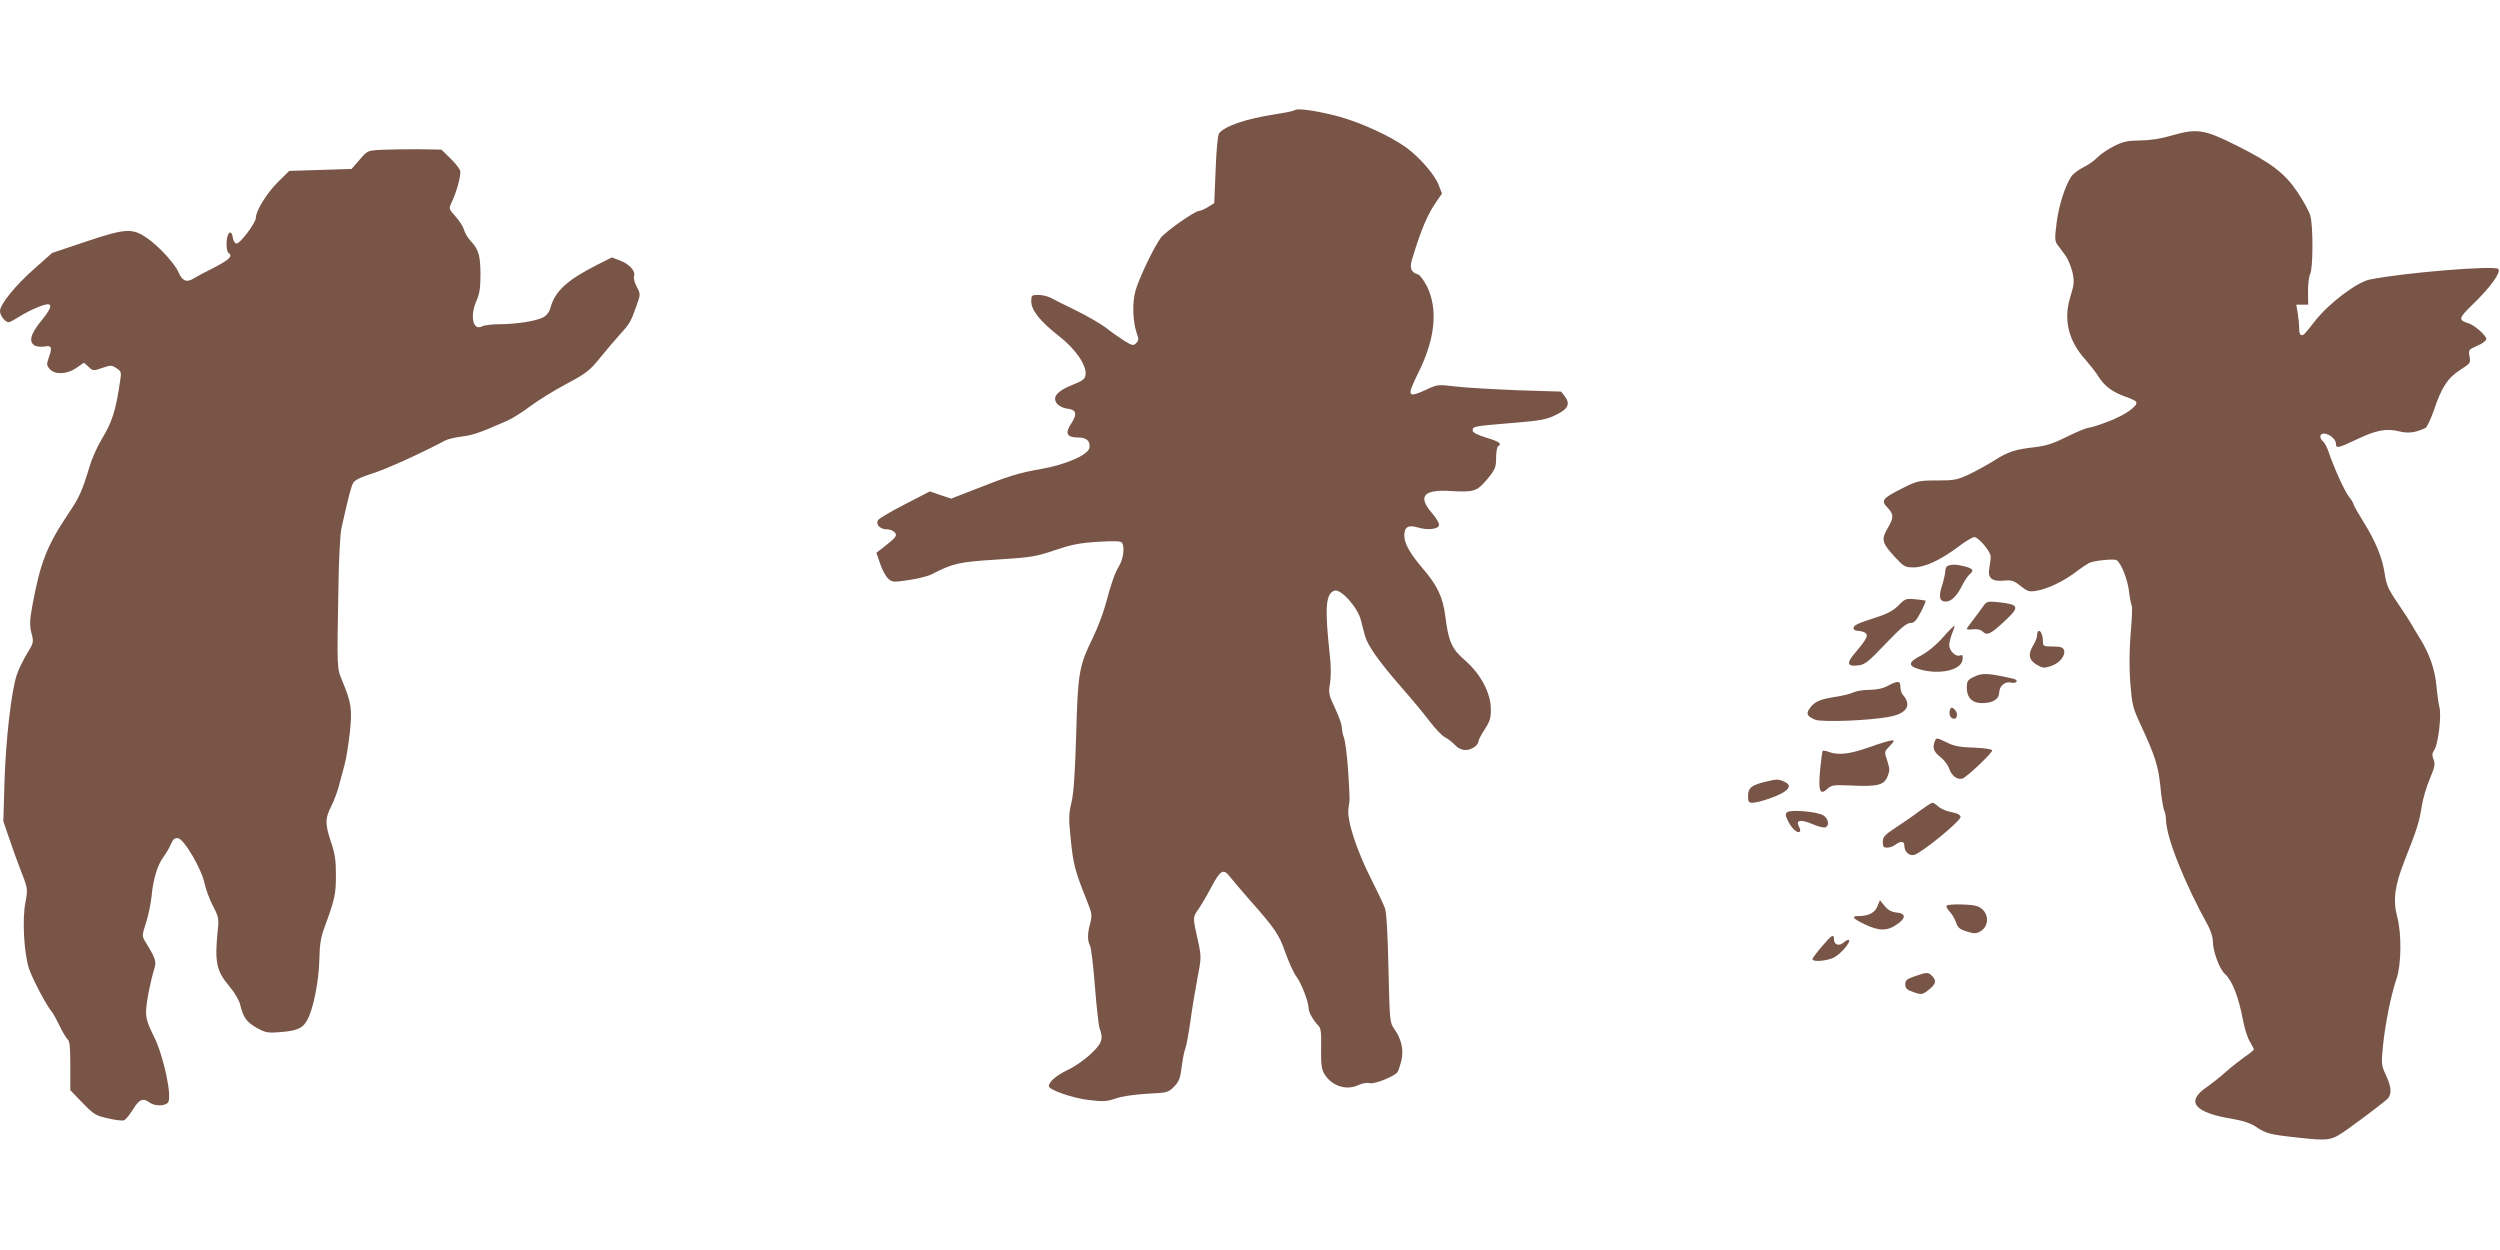 <?xml version="1.0" standalone="no"?>
<!DOCTYPE svg PUBLIC "-//W3C//DTD SVG 20010904//EN"
 "http://www.w3.org/TR/2001/REC-SVG-20010904/DTD/svg10.dtd">
<svg version="1.0" xmlns="http://www.w3.org/2000/svg"
 width="1280pt" height="640pt" viewBox="0 0 1280 640"
 preserveAspectRatio="xMidYMid meet">
<g transform="translate(0,640) scale(0.1,-0.1)"
fill="#795548" stroke="none">
<path d="M6629 5836 c-3 -4 -48 -13 -100 -21 -152 -24 -255 -59 -287 -97 -7
-9 -14 -82 -18 -186 l-7 -172 -32 -20 c-18 -11 -39 -20 -46 -20 -22 0 -172
-106 -196 -138 -34 -45 -108 -200 -128 -266 -19 -63 -16 -161 6 -225 10 -27 9
-35 -4 -48 -14 -14 -20 -13 -62 13 -25 16 -68 46 -94 67 -27 20 -96 60 -153
88 -56 27 -115 57 -130 65 -14 7 -42 14 -62 14 -34 0 -36 -2 -36 -33 0 -45 47
-104 141 -177 85 -66 143 -150 137 -198 -3 -23 -13 -31 -68 -53 -79 -31 -106
-65 -76 -98 10 -11 32 -21 49 -23 48 -5 54 -27 22 -76 -34 -51 -23 -72 35 -72
43 0 63 -18 58 -52 -5 -36 -117 -86 -246 -109 -117 -20 -167 -36 -344 -106
l-118 -46 -54 18 -55 19 -128 -66 c-70 -36 -132 -72 -137 -81 -14 -22 10 -47
44 -47 15 0 34 -7 41 -16 14 -17 10 -23 -65 -82 l-29 -22 19 -55 c10 -31 28
-65 41 -77 21 -19 26 -20 105 -8 45 6 99 20 119 30 108 56 139 63 334 75 175
11 198 15 296 48 86 29 126 37 221 43 85 5 117 4 123 -5 14 -24 7 -81 -15
-118 -24 -41 -39 -85 -71 -203 -11 -41 -39 -113 -61 -160 -74 -151 -79 -181
-88 -500 -6 -204 -13 -303 -24 -348 -13 -53 -15 -82 -6 -167 14 -148 22 -181
86 -339 25 -62 26 -73 16 -113 -15 -54 -15 -88 -1 -115 6 -11 17 -105 25 -209
8 -103 19 -200 24 -214 20 -54 13 -77 -44 -130 -30 -29 -83 -66 -119 -83 -57
-27 -97 -61 -97 -83 0 -19 121 -61 203 -71 76 -9 94 -8 140 8 31 11 95 20 159
24 104 5 109 6 139 36 25 26 32 42 39 100 5 39 13 82 19 96 6 15 17 78 26 140
8 62 25 161 36 220 20 103 20 109 4 185 -29 129 -29 125 1 168 15 22 44 71 64
109 49 93 64 101 98 56 15 -19 59 -70 97 -114 134 -151 154 -181 186 -273 17
-48 42 -103 55 -121 26 -33 64 -131 64 -164 0 -20 24 -63 50 -89 13 -13 16
-36 14 -117 -1 -82 2 -106 17 -131 37 -61 112 -86 173 -57 21 10 45 14 60 10
24 -6 129 36 142 58 4 6 12 31 19 57 13 54 1 111 -37 164 -22 31 -23 41 -29
307 -4 180 -10 287 -18 310 -7 19 -37 83 -67 142 -79 155 -128 307 -120 367 8
56 8 38 -2 201 -5 74 -15 148 -21 163 -6 16 -11 40 -11 54 0 14 -16 58 -35 98
-32 68 -34 77 -25 128 5 34 5 89 -1 139 -27 247 -22 319 24 334 32 10 119 -86
135 -152 7 -27 16 -63 21 -80 13 -48 70 -130 182 -258 57 -65 125 -147 151
-182 27 -35 60 -70 75 -78 16 -8 39 -26 52 -40 16 -17 35 -26 56 -26 30 0 65
25 65 46 0 6 14 32 32 60 26 40 32 59 31 104 0 81 -52 179 -131 248 -69 59
-86 97 -102 227 -12 97 -41 158 -116 245 -65 76 -94 128 -94 168 0 43 20 56
67 42 51 -16 107 -10 111 11 2 9 -15 38 -38 64 -72 84 -41 120 98 111 119 -7
134 -2 187 61 41 50 45 60 45 109 0 29 5 56 10 59 22 13 7 24 -60 44 -46 14
-70 27 -70 37 0 21 5 22 198 38 149 12 181 18 227 41 63 30 76 56 48 94 l-20
26 -224 7 c-123 5 -265 13 -316 19 -89 11 -93 11 -148 -15 -101 -46 -104 -38
-41 90 84 170 99 320 43 436 -16 31 -36 60 -47 63 -36 11 -44 32 -30 78 45
149 79 230 124 294 l29 42 -17 44 c-19 51 -97 141 -164 190 -79 58 -230 128
-346 160 -108 29 -215 45 -227 33z"/>
<path d="M11115 5705 c-51 -15 -108 -24 -158 -24 -65 -1 -87 -6 -135 -30 -31
-16 -68 -41 -82 -56 -14 -15 -46 -38 -72 -51 -26 -13 -55 -35 -63 -48 -32 -48
-64 -148 -75 -236 -10 -80 -10 -93 4 -113 9 -12 28 -37 41 -55 13 -18 29 -57
36 -86 10 -47 9 -61 -11 -126 -36 -116 -10 -226 78 -322 21 -24 51 -62 65 -84
31 -51 75 -83 142 -106 27 -9 51 -21 53 -27 7 -21 -58 -66 -141 -98 -45 -18
-91 -32 -102 -33 -11 0 -60 -20 -110 -45 -72 -36 -106 -47 -170 -55 -98 -11
-134 -23 -205 -68 -30 -19 -86 -50 -125 -69 -64 -30 -77 -33 -167 -33 -94 0
-102 -2 -176 -39 -104 -52 -113 -64 -79 -99 34 -35 34 -52 1 -108 -33 -56 -28
-74 36 -144 48 -52 54 -55 98 -55 57 0 137 37 229 106 35 27 72 49 82 49 20 0
82 -72 83 -98 1 -9 -2 -34 -6 -56 -11 -55 10 -74 72 -69 41 4 52 1 87 -27 35
-28 45 -31 80 -25 55 8 139 48 200 94 27 21 59 42 70 48 25 13 128 23 142 15
23 -15 55 -95 63 -156 4 -36 11 -69 14 -75 4 -5 2 -70 -5 -143 -7 -90 -8 -172
-2 -254 9 -111 13 -129 51 -210 77 -166 92 -215 103 -319 5 -55 14 -110 19
-123 6 -13 10 -35 10 -50 1 -89 95 -324 215 -541 14 -25 25 -60 25 -82 0 -49
34 -141 61 -165 38 -34 71 -118 94 -242 8 -40 23 -88 35 -106 11 -19 20 -36
20 -39 0 -3 -21 -21 -47 -38 -25 -18 -70 -53 -98 -78 -28 -25 -72 -60 -98 -78
-109 -75 -61 -131 140 -163 46 -8 86 -21 110 -37 55 -37 72 -42 223 -58 154
-17 167 -15 246 41 99 71 200 148 212 162 18 24 15 61 -13 119 -23 50 -23 57
-14 150 12 116 42 263 69 341 25 72 27 230 4 317 -23 86 -13 159 36 285 66
166 77 203 89 280 6 40 25 104 42 143 25 60 28 75 19 98 -9 22 -8 32 5 52 19
29 36 177 25 216 -4 14 -11 62 -15 106 -8 87 -35 166 -86 248 -18 29 -37 61
-43 72 -6 11 -37 59 -69 106 -49 72 -59 95 -67 150 -12 82 -45 164 -109 267
-28 45 -51 86 -51 90 0 5 -10 22 -22 37 -24 30 -77 148 -104 227 -8 25 -22 52
-30 58 -20 17 -18 40 4 40 27 0 62 -29 62 -51 0 -26 8 -25 108 22 98 47 151
57 218 40 44 -11 83 -6 133 18 7 4 26 44 42 89 40 119 71 167 135 208 53 34
54 36 48 69 -6 34 -5 35 40 55 25 10 46 26 46 34 0 18 -61 72 -92 81 -53 17
-51 25 25 99 89 86 144 163 128 179 -19 19 -484 -19 -657 -54 -66 -13 -209
-121 -279 -210 -27 -35 -54 -67 -59 -71 -16 -11 -25 1 -24 30 0 15 -3 48 -7
75 l-8 47 31 0 30 0 -1 68 c0 37 5 77 11 89 15 28 16 244 1 298 -6 22 -36 77
-67 123 -64 95 -133 148 -311 237 -166 83 -202 89 -336 50z"/>
<path d="M1953 5633 c-72 -4 -72 -4 -112 -51 l-41 -47 -160 -5 -159 -5 -59
-58 c-56 -56 -112 -146 -112 -182 0 -26 -82 -135 -100 -132 -8 1 -16 15 -18
30 -4 30 -17 36 -26 11 -10 -25 -7 -82 4 -89 24 -15 5 -34 -72 -74 -46 -23
-95 -49 -109 -58 -34 -21 -56 -11 -75 33 -18 43 -102 135 -161 175 -75 52
-110 50 -310 -17 l-176 -59 -88 -78 c-101 -89 -179 -185 -179 -220 0 -23 27
-57 45 -57 4 0 29 13 54 29 25 16 70 39 99 50 75 30 79 9 13 -72 -55 -67 -66
-108 -32 -127 11 -5 33 -7 50 -4 36 7 40 -6 19 -62 -10 -29 -9 -36 7 -54 27
-30 89 -27 137 7 l38 26 23 -21 c23 -21 25 -22 70 -6 44 15 49 15 73 -1 24
-15 26 -22 20 -59 -23 -159 -41 -215 -95 -304 -22 -37 -50 -98 -61 -137 -41
-133 -53 -160 -110 -245 -110 -164 -144 -251 -185 -474 -13 -74 -14 -98 -4
-137 12 -47 12 -49 -23 -106 -19 -32 -43 -80 -52 -108 -28 -83 -57 -337 -63
-550 l-6 -200 31 -90 c17 -50 40 -115 52 -145 44 -113 43 -109 30 -181 -17
-88 -7 -263 19 -340 19 -55 90 -189 116 -219 7 -8 25 -41 40 -72 15 -31 33
-62 41 -69 11 -9 14 -41 14 -136 l0 -125 63 -65 c57 -59 67 -65 130 -79 37 -9
74 -13 82 -10 8 3 29 28 46 56 32 52 51 60 85 35 25 -19 78 -19 94 0 23 28
-23 243 -73 340 -31 63 -40 90 -39 128 1 44 21 149 44 224 9 32 2 51 -50 135
-15 25 -15 30 6 95 12 37 24 97 28 133 8 89 30 160 60 201 14 19 32 49 39 67
11 26 20 33 37 30 31 -4 122 -160 136 -234 7 -30 26 -82 43 -114 28 -53 30
-63 24 -122 -17 -165 -7 -210 61 -290 25 -30 49 -70 54 -93 16 -66 33 -88 85
-118 46 -25 56 -27 125 -21 84 7 112 20 135 65 30 56 58 201 60 305 2 80 7
115 28 170 51 140 57 166 57 263 0 76 -5 111 -25 169 -31 93 -31 120 0 182 14
27 31 73 39 102 8 29 21 78 29 108 9 30 21 106 28 168 13 123 8 153 -39 267
-27 66 -27 50 -19 495 2 129 9 258 15 285 35 156 49 212 60 232 9 15 36 29 96
48 69 21 250 103 376 170 14 7 52 16 85 20 55 7 92 19 230 80 28 12 81 46 120
75 38 29 121 80 184 114 104 55 120 68 175 136 34 41 79 95 102 120 48 52 55
65 83 145 21 59 21 59 1 97 -11 21 -17 45 -14 53 10 25 -22 62 -69 80 l-44 17
-74 -37 c-154 -78 -217 -135 -240 -219 -6 -23 -20 -41 -38 -51 -37 -19 -139
-35 -224 -35 -38 0 -78 -5 -89 -11 -47 -25 -63 55 -28 132 15 33 20 66 20 131
0 98 -9 130 -49 173 -16 17 -31 42 -35 58 -4 15 -23 46 -43 68 -35 39 -36 40
-21 72 27 56 50 143 44 163 -3 11 -26 40 -51 64 l-45 44 -117 2 c-65 0 -150
-1 -190 -3z"/>
<path d="M9973 3503 c-7 -2 -13 -14 -13 -25 0 -12 -7 -45 -16 -74 -20 -60 -14
-84 19 -84 28 0 57 29 85 86 11 22 28 46 36 53 24 20 19 29 -21 40 -40 11 -70
13 -90 4z"/>
<path d="M9720 3300 c-25 -25 -57 -43 -105 -58 -105 -34 -125 -43 -125 -58 0
-8 10 -14 23 -14 12 0 29 -5 37 -10 18 -12 8 -32 -54 -105 -45 -53 -38 -70 24
-61 29 4 53 24 135 111 75 78 107 105 125 105 20 0 31 11 54 55 16 31 27 57
25 59 -2 2 -26 5 -54 8 -47 4 -52 2 -85 -32z"/>
<path d="M10154 3296 c-10 -15 -34 -46 -51 -69 -18 -23 -33 -44 -33 -47 0 -4
15 -4 33 -2 22 2 39 -2 50 -13 21 -21 42 -10 114 58 76 71 71 82 -37 94 -54 5
-58 4 -76 -21z"/>
<path d="M9948 3137 c-35 -40 -78 -75 -112 -93 -66 -34 -69 -53 -11 -70 102
-31 217 -6 223 48 3 22 0 27 -13 22 -21 -9 -55 24 -55 53 0 13 7 40 15 60 8
20 14 38 12 39 -2 2 -29 -25 -59 -59z"/>
<path d="M10430 3149 c0 -12 -9 -37 -21 -55 -27 -45 -21 -74 20 -98 31 -18 37
-18 75 -5 43 15 74 55 63 82 -5 13 -19 17 -57 17 -46 0 -50 2 -50 24 0 31 -10
56 -21 56 -5 0 -9 -10 -9 -21z"/>
<path d="M10103 2933 c-29 -14 -33 -22 -33 -55 0 -50 28 -78 78 -78 55 0 87
20 88 54 1 35 30 59 61 51 12 -3 24 -1 28 5 3 5 -4 12 -17 15 -133 30 -159 31
-205 8z"/>
<path d="M9666 2889 c-25 -14 -58 -21 -95 -21 -31 0 -67 -6 -81 -13 -14 -7
-58 -18 -99 -24 -76 -12 -102 -24 -127 -60 -18 -26 -11 -39 30 -56 35 -14 289
-4 384 16 86 17 110 59 66 110 -8 8 -14 28 -14 42 0 32 -12 33 -64 6z"/>
<path d="M9984 2766 c-8 -22 2 -46 21 -46 19 0 20 34 0 50 -12 10 -16 9 -21
-4z"/>
<path d="M9906 2604 c-13 -33 -5 -54 28 -79 19 -15 40 -42 46 -61 13 -37 41
-58 68 -50 22 7 152 130 152 144 0 6 -39 12 -92 14 -71 2 -104 8 -139 26 -54
26 -55 26 -63 6z"/>
<path d="M9570 2574 c-98 -35 -158 -42 -206 -24 -15 6 -29 8 -32 6 -2 -3 -8
-47 -13 -97 -10 -109 -1 -134 37 -98 22 20 31 21 126 17 130 -6 164 2 182 46
12 29 12 40 -1 80 -16 47 -16 47 13 77 24 25 25 29 8 28 -10 -1 -62 -16 -114
-35z"/>
<path d="M9033 2396 c-67 -17 -83 -31 -83 -72 0 -29 3 -34 23 -34 31 0 128 33
161 55 33 22 33 39 1 53 -31 14 -35 14 -102 -2z"/>
<path d="M9830 2249 c-30 -23 -85 -61 -122 -85 -59 -39 -68 -49 -68 -74 0 -25
4 -30 23 -30 12 0 31 7 41 15 27 20 46 19 46 -3 0 -32 24 -56 51 -49 38 10
241 176 237 195 -2 11 -19 19 -47 24 -24 4 -54 17 -66 28 -12 11 -25 20 -31
20 -5 0 -34 -19 -64 -41z"/>
<path d="M9151 2242 c-11 -8 -11 -16 5 -48 19 -38 48 -63 59 -52 4 3 2 16 -5
27 -17 33 11 37 71 11 28 -12 57 -19 65 -16 22 9 16 44 -10 61 -29 19 -164 31
-185 17z"/>
<path d="M9613 1761 c-12 -33 -45 -51 -94 -51 -43 0 -35 -12 29 -43 72 -34
115 -35 164 0 48 32 47 57 -2 61 -24 2 -43 12 -60 33 l-25 30 -12 -30z"/>
<path d="M9967 1763 c-4 -3 3 -17 15 -30 12 -13 27 -38 33 -56 8 -26 19 -35
54 -46 38 -12 48 -12 70 0 52 30 44 107 -15 129 -29 11 -147 13 -157 3z"/>
<path d="M9328 1554 c-27 -31 -48 -60 -48 -65 0 -15 69 -10 107 7 35 17 91 80
79 91 -3 3 -15 -2 -26 -12 -23 -21 -50 -13 -50 15 0 31 -11 24 -62 -36z"/>
<path d="M9805 1402 c-42 -14 -50 -21 -50 -42 0 -20 8 -28 42 -40 40 -13 44
-13 70 6 43 32 50 50 29 73 -23 25 -27 25 -91 3z"/>
</g>
</svg>
